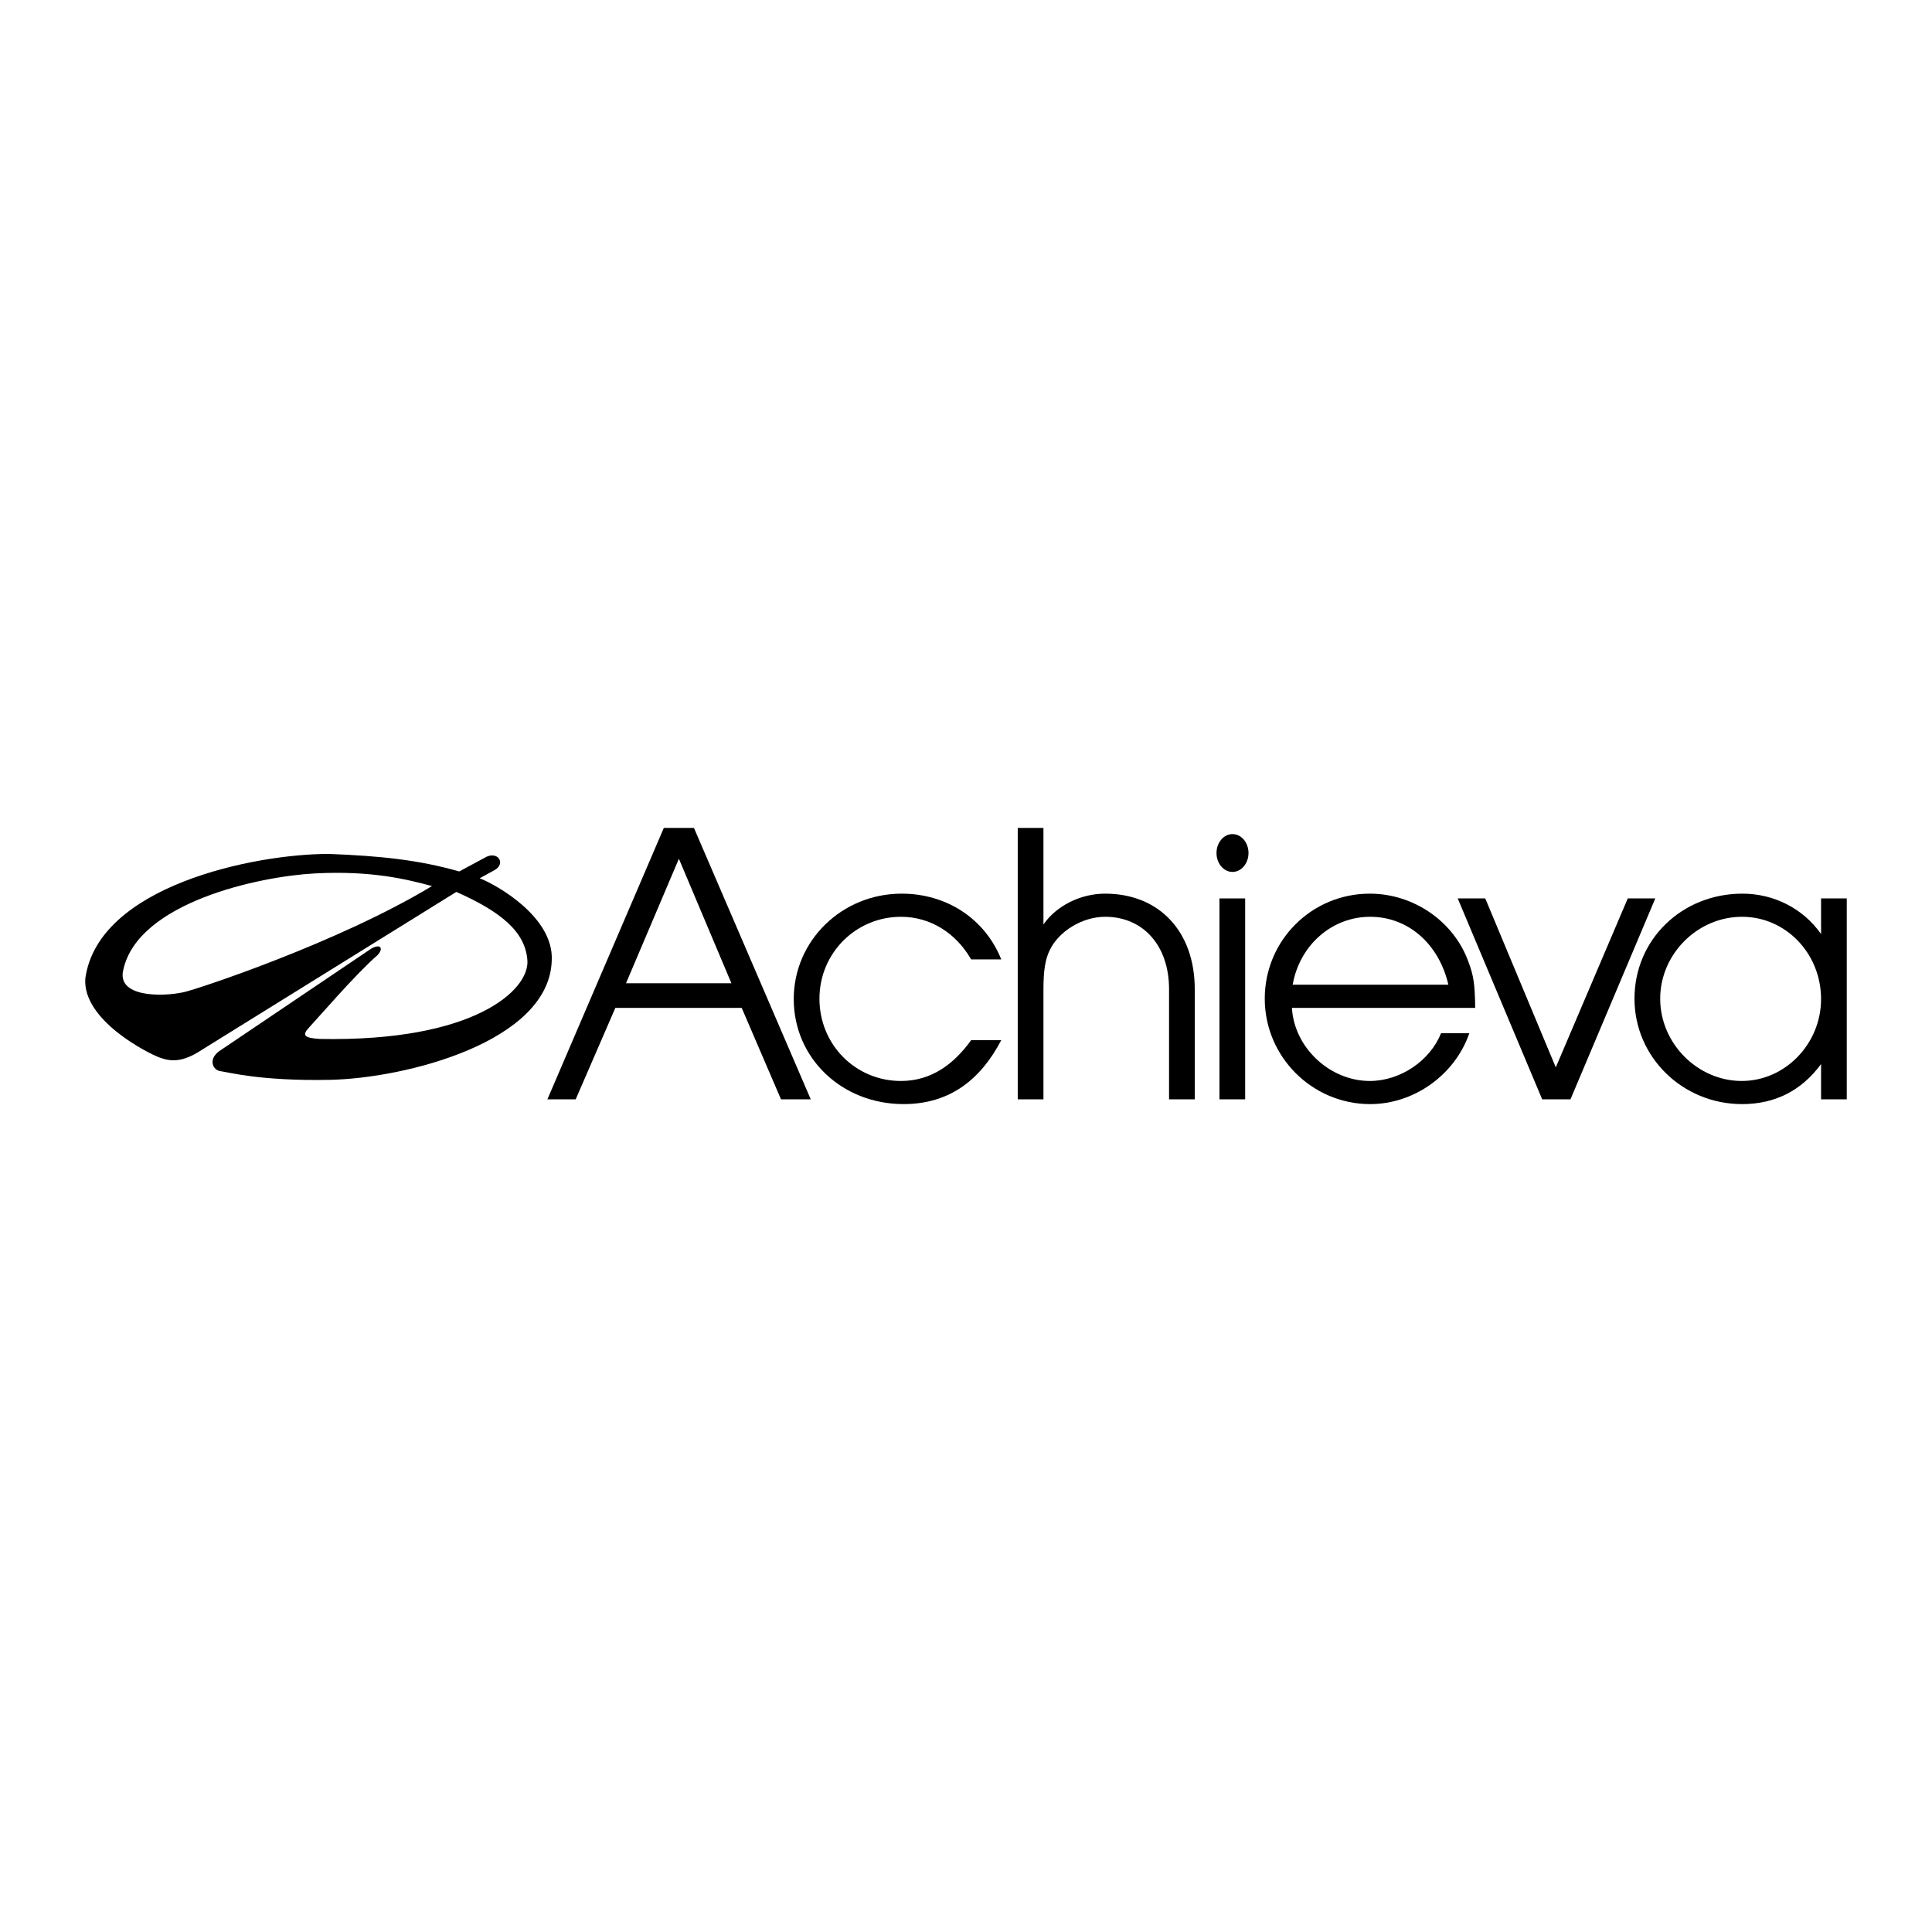 <?xml version="1.0" encoding="utf-8"?>
<!-- Generator: Adobe Illustrator 13.0.0, SVG Export Plug-In . SVG Version: 6.00 Build 14576)  -->
<!DOCTYPE svg PUBLIC "-//W3C//DTD SVG 1.0//EN" "http://www.w3.org/TR/2001/REC-SVG-20010904/DTD/svg10.dtd">
<svg version="1.0" id="Layer_1" xmlns="http://www.w3.org/2000/svg" xmlns:xlink="http://www.w3.org/1999/xlink" x="0px" y="0px"
	 width="192.756px" height="192.756px" viewBox="0 0 192.756 192.756" enable-background="new 0 0 192.756 192.756"
	 xml:space="preserve">
<g>
	<polygon fill-rule="evenodd" clip-rule="evenodd" fill="#FFFFFF" points="0,0 192.756,0 192.756,192.756 0,192.756 0,0 	"/>
	<path fill-rule="evenodd" clip-rule="evenodd" d="M45.528,88.986c4.372,1.943,6.898,3.935,7.092,6.85
		c0.194,2.914-5.247,8.113-20.694,7.82c-1.652-0.098-1.797-0.389-1.069-1.166c0.894-0.953,4.664-5.343,6.801-7.188
		c0.729-0.777,0.194-1.263-0.875-0.486l-14.922,10.065c-1.117,0.826-0.631,1.896,0.146,1.992c0.777,0.098,3.993,0.998,10.89,0.863
		c7.53-0.145,21.957-3.787,22.151-11.949c0.194-4.275-5.441-7.481-7.189-8.162l1.506-0.826c1.166-0.68,0.243-1.991-1.02-1.214
		l-2.526,1.36c-4.081-1.166-7.967-1.554-13.019-1.749c-7.481,0-23.025,3.206-24.289,12.435c-0.292,4.178,6.315,7.48,7.384,7.869
		s2.235,0.584,4.274-0.777L45.528,88.986L45.528,88.986z M43.099,88.403c-9.327,5.635-23.416,10.294-24.774,10.589
		c-2.234,0.486-6.703,0.486-6.023-2.233c1.457-6.703,13.504-9.327,19.14-9.619C37.075,86.849,40.573,87.723,43.099,88.403
		L43.099,88.403z"/>
	<path fill-rule="evenodd" clip-rule="evenodd" d="M62.457,98.1l5.276-12.421l5.24,12.421H62.457L62.457,98.1z M61.394,100.555
		h12.605l3.921,9.125h2.968L69.235,82.601H66.23L54.615,109.68h2.822L61.394,100.555L61.394,100.555z"/>
	<path fill-rule="evenodd" clip-rule="evenodd" d="M99.895,103.779c-2.052,3.922-5.13,6.377-9.747,6.377
		c-6.156,0-10.956-4.582-10.956-10.48c0-5.826,4.8-10.516,10.773-10.516c4.507,0,8.317,2.528,9.93,6.559H96.89
		c-1.539-2.674-4.104-4.25-6.999-4.25c-4.507,0-8.135,3.628-8.135,8.171c0,4.58,3.591,8.209,8.135,8.209
		c3.041,0,5.276-1.686,6.999-4.068H99.895L99.895,103.779z"/>
	<path fill-rule="evenodd" clip-rule="evenodd" d="M101.54,82.601h2.565v9.637c1.282-1.869,3.701-3.078,6.156-3.078
		c5.386,0,8.94,3.774,8.94,9.526v10.994h-2.564V98.686c0-4.323-2.565-7.218-6.376-7.218c-2.271,0-4.617,1.429-5.533,3.334
		c-0.439,0.916-0.623,2.015-0.623,3.883v10.994h-2.565V82.601L101.54,82.601z"/>
	<polygon fill-rule="evenodd" clip-rule="evenodd" points="121.665,89.636 124.23,89.636 124.23,109.68 121.665,109.68 
		121.665,89.636 	"/>
	<path fill-rule="evenodd" clip-rule="evenodd" d="M128.969,98.246c0.696-3.957,3.92-6.778,7.731-6.778
		c3.773,0,6.852,2.675,7.805,6.778H128.969L128.969,98.246z M128.896,100.555h18.284c-0.036-2.418-0.146-3.188-0.696-4.653
		c-1.466-3.994-5.459-6.742-9.82-6.742c-5.789,0-10.479,4.653-10.479,10.479c0,5.789,4.727,10.518,10.517,10.518
		c4.396,0,8.464-2.932,9.893-7.072h-2.821c-1.099,2.748-4.066,4.764-7.108,4.764C132.669,107.848,129.115,104.512,128.896,100.555
		L128.896,100.555z"/>
	<polygon fill-rule="evenodd" clip-rule="evenodd" points="145.437,89.636 148.185,89.636 155.221,106.492 162.402,89.636 
		165.15,89.636 156.687,109.68 153.864,109.68 145.437,89.636 	"/>
	<path fill-rule="evenodd" clip-rule="evenodd" d="M173.846,89.16c-6.046,0-10.773,4.58-10.773,10.479
		c0,5.826,4.801,10.518,10.736,10.518c3.298,0,5.937-1.355,7.879-3.994v3.518h2.564V89.636h-2.564v3.555
		C179.892,90.625,176.96,89.16,173.846,89.16L173.846,89.16z M173.809,91.468c4.361,0,7.879,3.664,7.879,8.208
		c0,4.471-3.592,8.172-7.915,8.172c-4.397,0-8.135-3.738-8.135-8.209C165.638,95.206,169.339,91.468,173.809,91.468L173.809,91.468z
		"/>
	<path fill-rule="evenodd" clip-rule="evenodd" d="M122.967,86.992c0.882,0,1.597-0.845,1.597-1.887s-0.715-1.887-1.597-1.887
		c-0.881,0-1.596,0.845-1.596,1.887S122.086,86.992,122.967,86.992L122.967,86.992z"/>
</g>
</svg>
